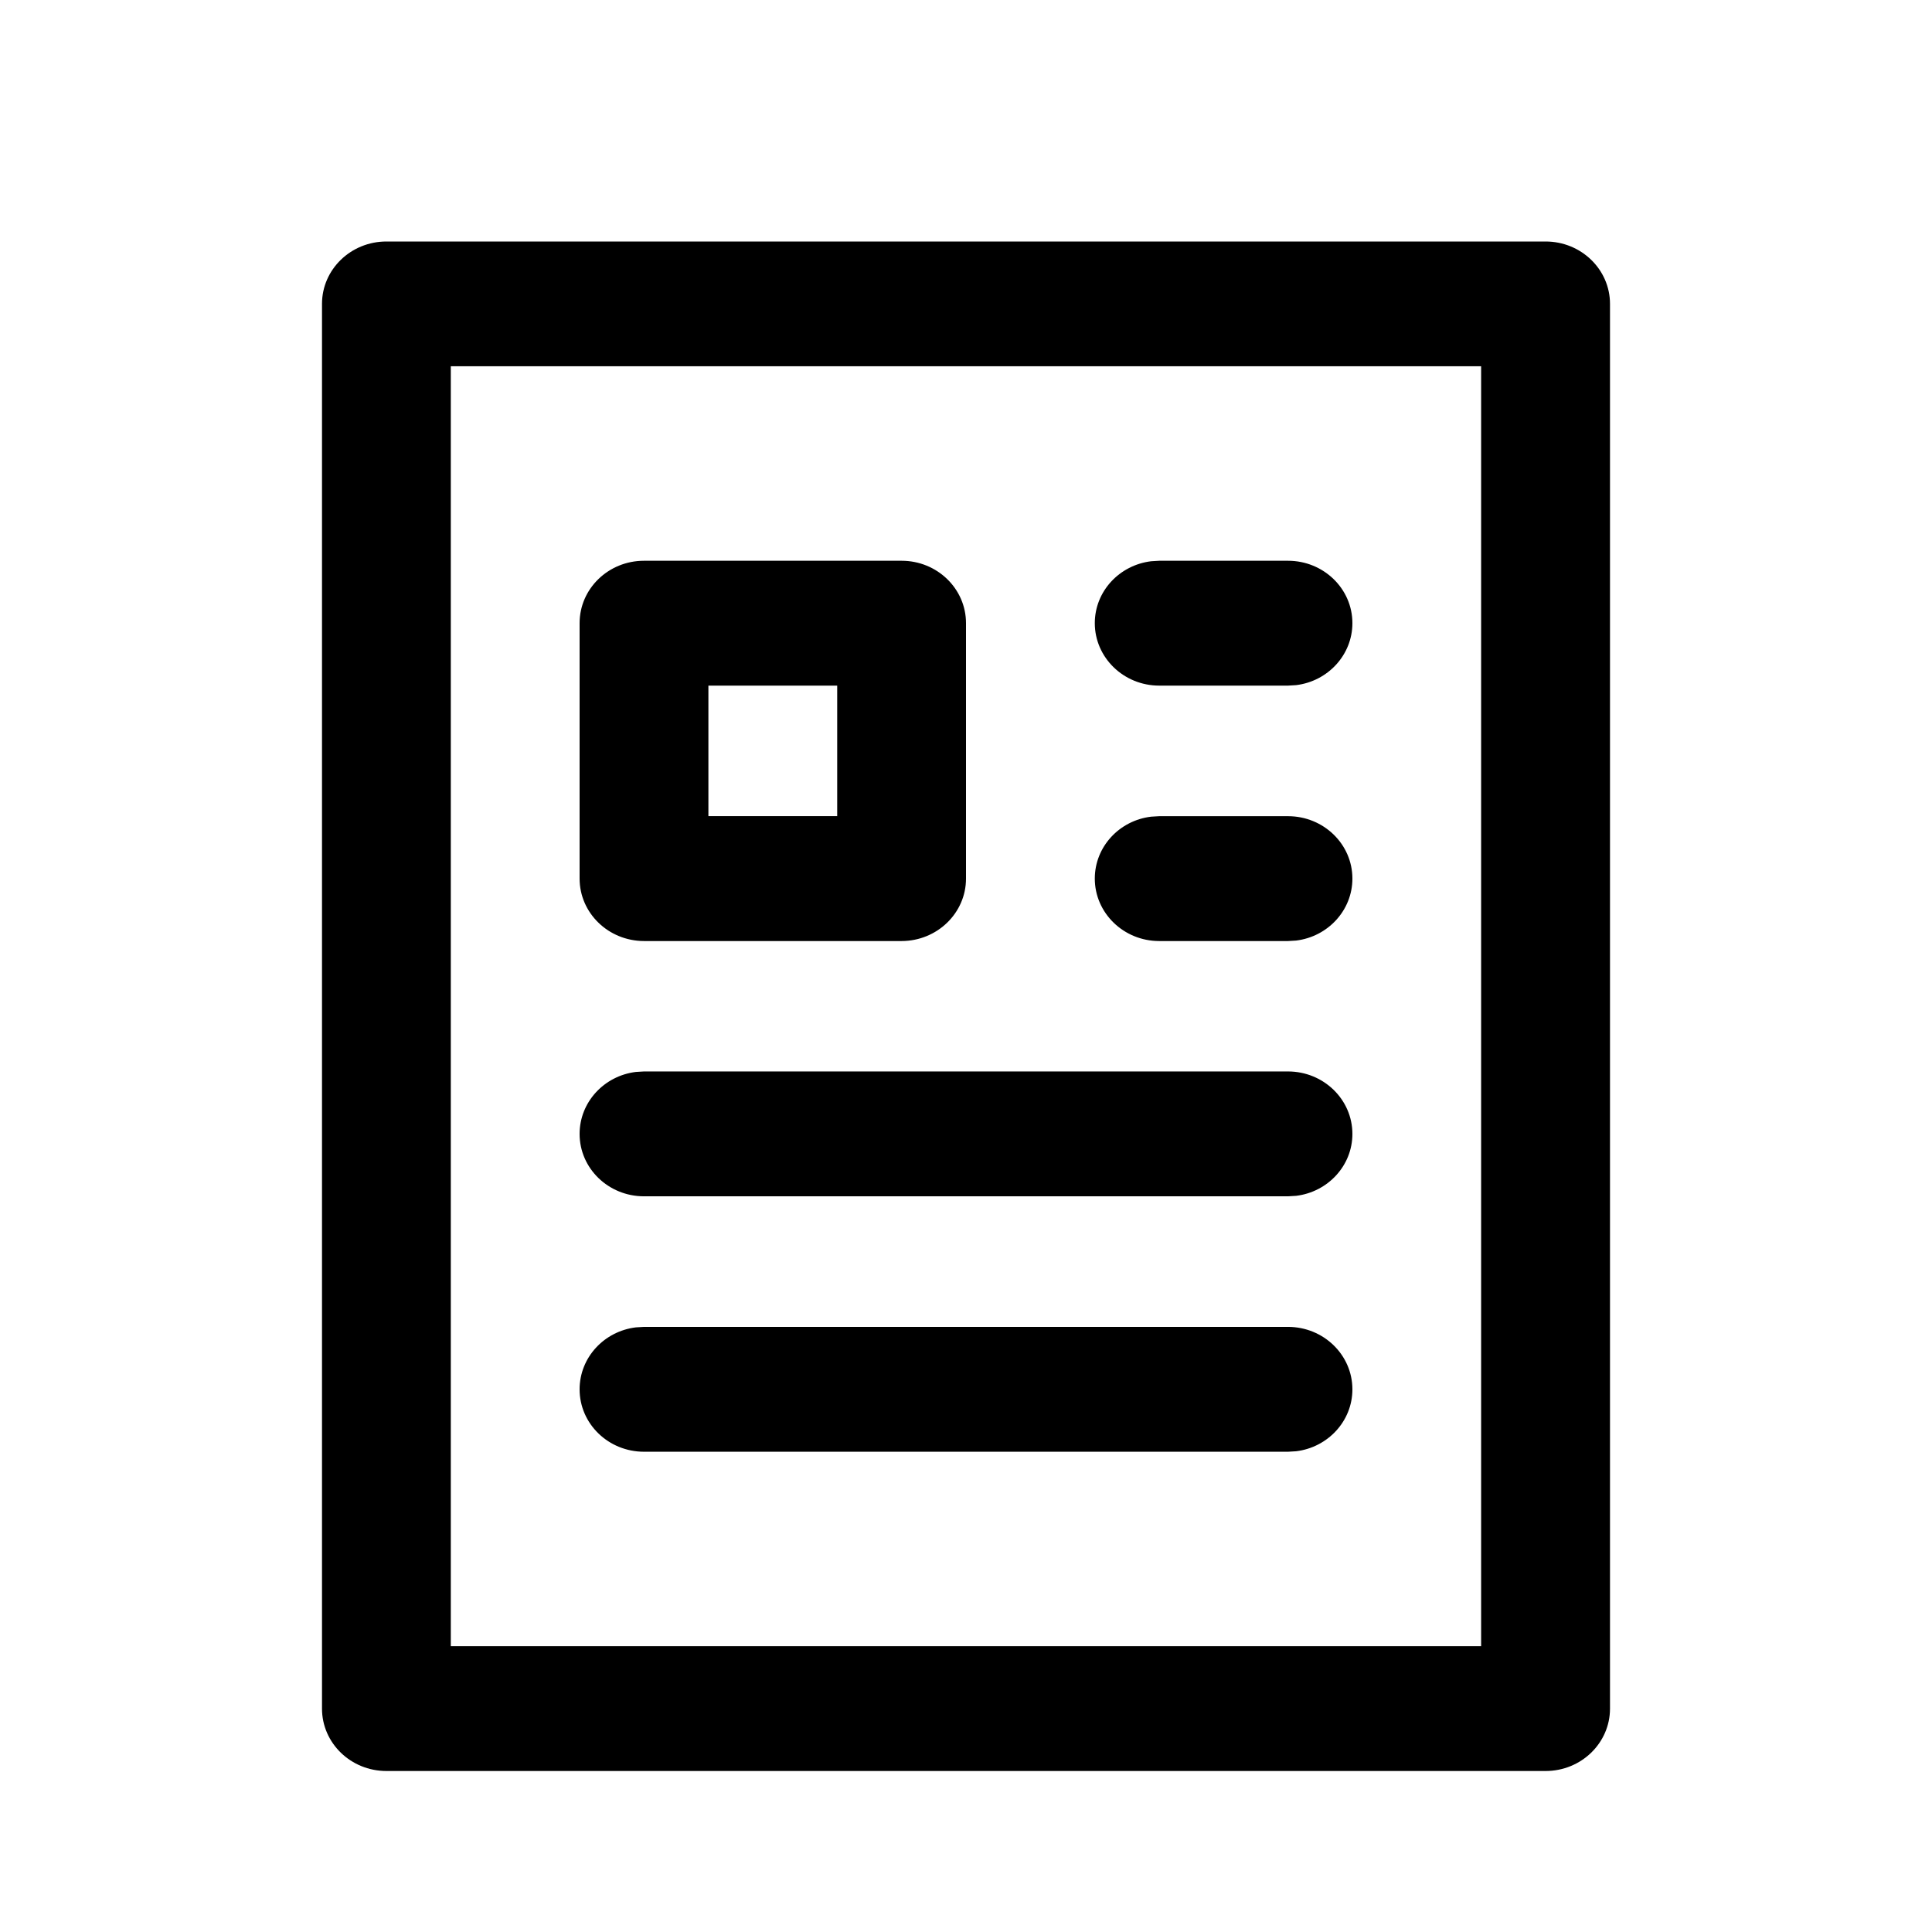 <svg width="24" height="24" viewBox="0 0 24 24" fill="none" xmlns="http://www.w3.org/2000/svg">
<path d="M19.2 3C19.642 3 20 3.347 20 3.775V21.225C20 21.653 19.642 22 19.2 22H4.8C4.358 22 4 21.653 4 21.225V3.775C4 3.347 4.358 3 4.8 3H19.2ZM5.6 20.449H18.399V4.55H5.6V20.449ZM16 16.483C16.442 16.483 16.8 16.831 16.8 17.259C16.8 17.654 16.495 17.98 16.101 18.028L16 18.034H8C7.558 18.034 7.2 17.687 7.2 17.259C7.2 16.863 7.505 16.537 7.899 16.489L8 16.483H16ZM16 13.31C16.442 13.31 16.8 13.658 16.8 14.086C16.8 14.481 16.495 14.807 16.101 14.855L16 14.861H8C7.558 14.861 7.2 14.514 7.2 14.086C7.2 13.691 7.505 13.364 7.899 13.316L8 13.31H16ZM11.2 6.966C11.642 6.966 12 7.313 12 7.741V10.914C12 11.342 11.642 11.689 11.2 11.69H8C7.558 11.689 7.2 11.342 7.2 10.914V7.741C7.2 7.313 7.558 6.966 8 6.966H11.2ZM16 10.139C16.442 10.139 16.8 10.486 16.8 10.914C16.8 11.309 16.495 11.636 16.101 11.684L16 11.69H14.4C13.959 11.69 13.6 11.342 13.6 10.914C13.6 10.519 13.905 10.192 14.3 10.145L14.4 10.139H16ZM8.8 10.138H10.4V8.517H8.8V10.138ZM16 6.966C16.442 6.966 16.8 7.313 16.8 7.741C16.8 8.136 16.495 8.463 16.101 8.511L16 8.517H14.4C13.959 8.517 13.6 8.169 13.6 7.741C13.6 7.346 13.905 7.02 14.3 6.972L14.4 6.966H16Z" fill="black"/>
</svg>
